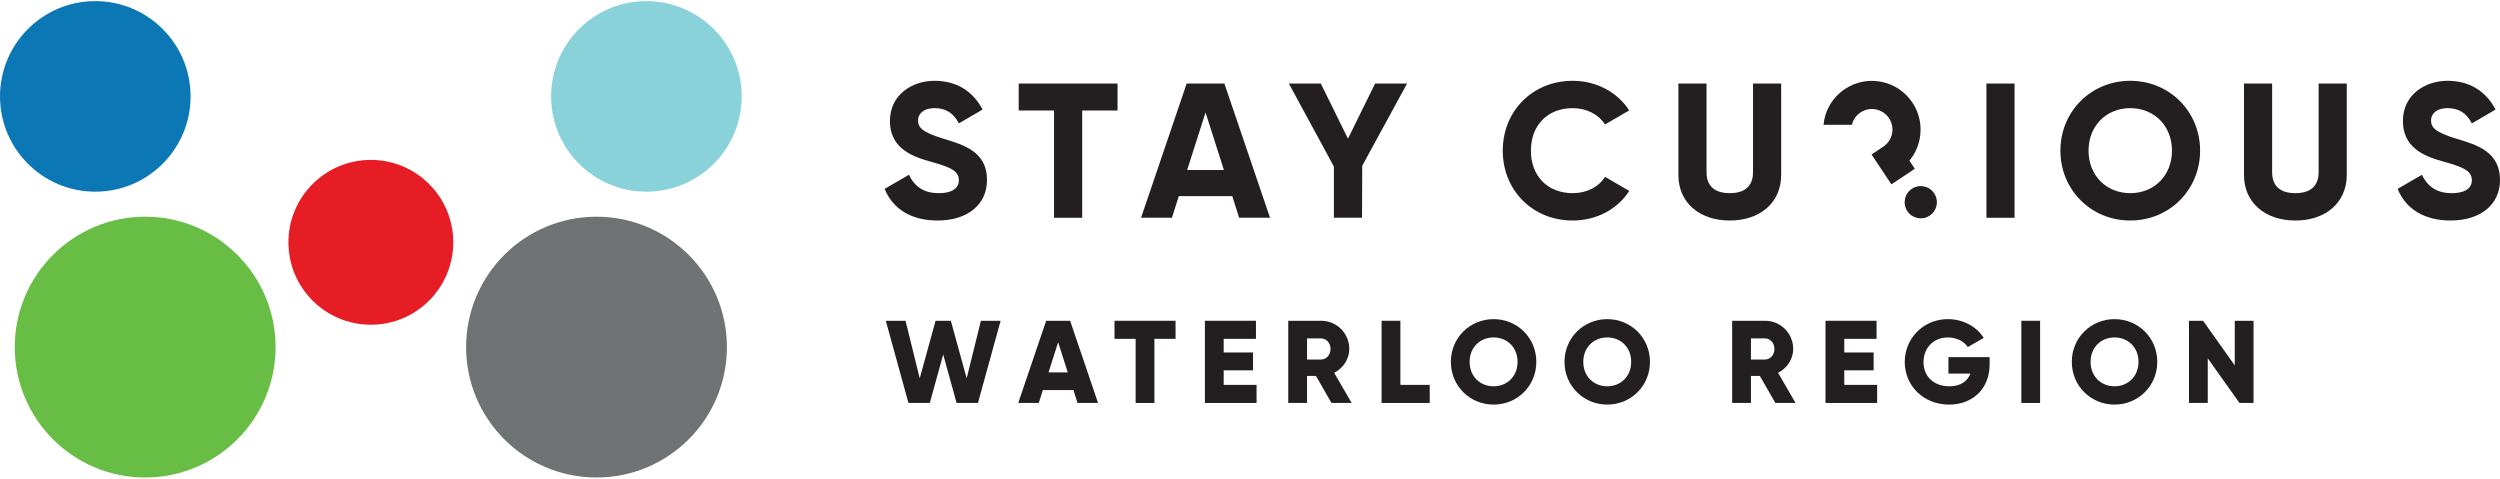 <?xml version="1.0" encoding="UTF-8" standalone="no"?>
<!DOCTYPE svg PUBLIC "-//W3C//DTD SVG 1.1//EN" "http://www.w3.org/Graphics/SVG/1.1/DTD/svg11.dtd">
<svg width="100%" height="100%" viewBox="0 0 600 115" version="1.1" xmlns="http://www.w3.org/2000/svg" xmlns:xlink="http://www.w3.org/1999/xlink" xml:space="preserve" xmlns:serif="http://www.serif.com/" style="fill-rule:evenodd;clip-rule:evenodd;stroke-linejoin:round;stroke-miterlimit:2;">
    <g transform="matrix(0.6,0,0,0.6,0,0)">
        <path d="M353.85,75.553C357.174,83.719 364.674,88.206 375.033,88.206C387.044,88.206 394.805,81.832 394.805,71.968C394.805,60.744 385.66,57.983 377.593,55.549C368.776,52.878 367.225,51.014 367.225,48.081C367.225,45.683 369.251,43.261 373.776,43.261C378.303,43.261 381.345,45.149 383.557,49.36L393.024,43.821C389.082,36.292 382.44,32.317 373.776,32.317C364.925,32.317 355.967,37.84 355.967,48.397C355.967,58.728 363.907,62.333 371.673,64.498C379.929,66.781 383.547,68.191 383.547,72.128C383.547,74.046 382.492,77.261 375.426,77.261C369.821,77.261 365.938,74.857 363.577,69.914L353.85,75.553Z" style="fill:rgb(35,31,32);fill-rule:nonzero;"/>
        <path d="M421.621,87.104L432.879,87.104L432.879,44.204L447.022,44.204L447.022,33.418L407.478,33.418L407.478,44.204L421.621,44.204L421.621,87.104Z" style="fill:rgb(35,31,32);fill-rule:nonzero;"/>
        <path d="M489.557,67.991L474.871,67.991L482.215,44.977L489.557,67.991ZM495.66,87.104L508.012,87.104L489.757,33.418L474.671,33.418L456.418,87.104L468.769,87.104L471.52,78.463L492.91,78.463L495.66,87.104Z" style="fill:rgb(35,31,32);fill-rule:nonzero;"/>
        <path d="M533.558,87.104L544.814,87.104L544.894,66.311L562.83,33.418L550.045,33.418L539.187,55.462L528.325,33.418L515.541,33.418L533.558,66.627L533.558,87.104Z" style="fill:rgb(35,31,32);fill-rule:nonzero;"/>
        <path d="M629.045,32.317C613.115,32.317 601.102,44.33 601.102,60.261C601.102,76.193 613.115,88.206 629.045,88.206C638.503,88.206 646.92,83.791 651.701,76.362L642.007,70.743C639.442,74.837 634.65,77.261 629.045,77.261C619.065,77.261 612.359,70.43 612.359,60.261C612.359,50.092 619.065,43.261 629.045,43.261C634.577,43.261 639.367,45.688 641.999,49.784L651.696,44.163C646.843,36.731 638.427,32.317 629.045,32.317Z" style="fill:rgb(35,31,32);fill-rule:nonzero;"/>
        <path d="M671.354,33.418L671.354,70.004C671.354,80.892 679.615,88.206 691.91,88.206C704.208,88.206 712.469,80.892 712.469,70.004L712.469,33.418L701.211,33.418L701.211,68.905C701.211,72.716 699.599,77.261 691.91,77.261C684.222,77.261 682.609,72.716 682.609,68.905L682.609,33.418L671.354,33.418Z" style="fill:rgb(35,31,32);fill-rule:nonzero;"/>
        <rect x="794.569" y="33.418" width="11.258" height="53.686" style="fill:rgb(35,31,32);fill-rule:nonzero;"/>
        <path d="M852.101,77.261C842.433,77.261 835.415,70.112 835.415,60.261C835.415,50.41 842.433,43.261 852.101,43.261C861.77,43.261 868.788,50.41 868.788,60.261C868.788,70.112 861.77,77.261 852.101,77.261ZM852.101,32.317C836.432,32.317 824.157,44.591 824.157,60.261C824.157,75.931 836.432,88.206 852.101,88.206C867.769,88.206 880.043,75.931 880.043,60.261C880.043,44.591 867.769,32.317 852.101,32.317Z" style="fill:rgb(35,31,32);fill-rule:nonzero;"/>
        <path d="M897.593,33.418L897.593,70.004C897.593,80.892 905.854,88.206 918.149,88.206C930.444,88.206 938.706,80.892 938.706,70.004L938.706,33.418L927.45,33.418L927.45,68.905C927.45,72.716 925.838,77.261 918.149,77.261C910.461,77.261 908.848,72.716 908.848,68.905L908.848,33.418L897.593,33.418Z" style="fill:rgb(35,31,32);fill-rule:nonzero;"/>
        <path d="M959.046,75.553C962.369,83.719 969.868,88.206 980.229,88.206C992.24,88.206 1000,81.832 1000,71.968C1000,60.744 990.856,57.983 982.787,55.549C973.971,52.878 972.42,51.014 972.42,48.081C972.42,45.683 974.446,43.261 978.971,43.261C983.498,43.261 986.541,45.149 988.75,49.36L998.218,43.821C994.276,36.292 987.633,32.317 978.971,32.317C970.122,32.317 961.162,37.84 961.162,48.397C961.162,58.728 969.102,62.333 976.868,64.498C985.124,66.781 988.742,68.193 988.742,72.128C988.742,74.046 987.687,77.261 980.62,77.261C975.016,77.261 971.131,74.857 968.771,69.914L959.046,75.553Z" style="fill:rgb(35,31,32);fill-rule:nonzero;"/>
        <path d="M768.289,74.441C767.033,74.441 765.803,74.809 764.735,75.52C761.776,77.487 760.97,81.495 762.935,84.454C764.902,87.415 768.913,88.216 771.871,86.254C773.304,85.301 774.282,83.845 774.621,82.158C774.96,80.471 774.621,78.753 773.669,77.32C772.716,75.884 771.262,74.909 769.575,74.57C769.146,74.482 768.715,74.441 768.289,74.441Z" style="fill:rgb(35,31,32);fill-rule:nonzero;"/>
        <path d="M748.616,61.792L756.556,73.738L765.934,67.505L763.772,64.254L764.067,63.882C765.962,61.476 767.233,58.715 767.847,55.672C768.874,50.572 767.852,45.377 764.973,41.045C762.092,36.713 757.696,33.762 752.596,32.735C747.488,31.705 742.298,32.728 737.966,35.609C733.069,38.865 729.975,44.05 729.397,49.917L740.768,49.917C741.248,47.904 742.478,46.127 744.199,44.984C747.974,42.47 753.086,43.503 755.598,47.278C756.815,49.108 757.244,51.301 756.81,53.453C756.376,55.605 755.131,57.462 753.302,58.677L748.616,61.792Z" style="fill:rgb(35,31,32);fill-rule:nonzero;"/>
        <path d="M354.32,128.308L362.209,128.308L367.891,151.319L374.231,128.308L380.334,128.308L386.674,151.319L392.356,128.308L400.247,128.308L391.182,161.181L382.636,161.181L377.282,141.787L371.929,161.181L363.383,161.181L354.32,128.308Z" style="fill:rgb(35,31,32);fill-rule:nonzero;"/>
        <path d="M427.109,148.971L423.258,136.903L419.408,148.971L427.109,148.971ZM429.362,156.015L417.152,156.015L415.508,161.181L407.291,161.181L418.468,128.308L428.049,128.308L439.223,161.181L431.006,161.181L429.362,156.015Z" style="fill:rgb(35,31,32);fill-rule:nonzero;"/>
        <path d="M470.22,135.539L461.767,135.539L461.767,161.181L454.253,161.181L454.253,135.539L445.802,135.539L445.802,128.308L470.22,128.308L470.22,135.539Z" style="fill:rgb(35,31,32);fill-rule:nonzero;"/>
        <path d="M502.623,153.95L502.623,161.181L481.96,161.181L481.96,128.308L502.387,128.308L502.387,135.539L489.473,135.539L489.473,140.988L501.213,140.988L501.213,148.126L489.473,148.126L489.473,153.95L502.623,153.95Z" style="fill:rgb(35,31,32);fill-rule:nonzero;"/>
        <path d="M522.815,143.806L528.452,143.806C530.517,143.806 532.208,141.974 532.208,139.58C532.208,137.183 530.517,135.352 528.452,135.352L522.815,135.352L522.815,143.806ZM526.384,150.379L522.815,150.379L522.815,161.181L515.302,161.181L515.302,128.308L528.452,128.308C534.697,128.308 539.721,133.333 539.721,139.58C539.721,143.618 537.281,147.281 533.664,149.113L540.661,161.181L532.585,161.181L526.384,150.379Z" style="fill:rgb(35,31,32);fill-rule:nonzero;"/>
        <path d="M571.89,153.95L571.89,161.181L552.637,161.181L552.637,128.308L560.151,128.308L560.151,153.95L571.89,153.95Z" style="fill:rgb(35,31,32);fill-rule:nonzero;"/>
        <path d="M607.018,144.746C607.018,138.874 602.792,134.977 597.439,134.977C592.083,134.977 587.857,138.874 587.857,144.746C587.857,150.615 592.083,154.512 597.439,154.512C602.792,154.512 607.018,150.615 607.018,144.746ZM580.344,144.746C580.344,135.072 587.999,127.651 597.439,127.651C606.877,127.651 614.531,135.072 614.531,144.746C614.531,154.42 606.877,161.838 597.439,161.838C587.999,161.838 580.344,154.42 580.344,144.746Z" style="fill:rgb(35,31,32);fill-rule:nonzero;"/>
        <path d="M652.475,144.746C652.475,138.874 648.249,134.977 642.896,134.977C637.543,134.977 633.317,138.874 633.317,144.746C633.317,150.615 637.543,154.512 642.896,154.512C648.249,154.512 652.475,150.615 652.475,144.746ZM625.803,144.746C625.803,135.072 633.458,127.651 642.896,127.651C652.336,127.651 659.989,135.072 659.989,144.746C659.989,154.42 652.336,161.838 642.896,161.838C633.458,161.838 625.803,154.42 625.803,144.746Z" style="fill:rgb(35,31,32);fill-rule:nonzero;"/>
        <path d="M700.377,143.806L706.013,143.806C708.078,143.806 709.769,141.974 709.769,139.58C709.769,137.183 708.078,135.352 706.013,135.352L700.377,135.352L700.377,143.806ZM703.945,150.379L700.377,150.379L700.377,161.181L692.863,161.181L692.863,128.308L706.013,128.308C712.258,128.308 717.282,133.333 717.282,139.58C717.282,143.618 714.842,147.281 711.225,149.113L718.222,161.181L710.146,161.181L703.945,150.379Z" style="fill:rgb(35,31,32);fill-rule:nonzero;"/>
        <path d="M750.859,153.95L750.859,161.181L730.198,161.181L730.198,128.308L750.625,128.308L750.625,135.539L737.712,135.539L737.712,140.988L749.451,140.988L749.451,148.126L737.712,148.126L737.712,153.95L750.859,153.95Z" style="fill:rgb(35,31,32);fill-rule:nonzero;"/>
        <path d="M795.85,145.683C795.85,155.733 788.853,161.838 779.647,161.838C769.318,161.838 761.897,154.23 761.897,144.792C761.897,135.259 769.457,127.651 779.131,127.651C785.424,127.651 790.731,130.751 793.5,135.164L787.114,138.827C785.753,136.667 782.794,134.977 779.084,134.977C773.543,134.977 769.41,139.064 769.41,144.838C769.41,150.428 773.356,154.512 779.742,154.512C784.109,154.512 786.973,152.588 788.147,149.441L779.367,149.441L779.367,142.866L795.85,142.866L795.85,145.683Z" style="fill:rgb(35,31,32);fill-rule:nonzero;"/>
        <rect x="808.53" y="128.308" width="7.514" height="32.873" style="fill:rgb(35,31,32);fill-rule:nonzero;"/>
        <path d="M855.395,144.746C855.395,138.874 851.169,134.977 845.816,134.977C840.462,134.977 836.237,138.874 836.237,144.746C836.237,150.615 840.462,154.512 845.816,154.512C851.169,154.512 855.395,150.615 855.395,144.746ZM828.723,144.746C828.723,135.072 836.378,127.651 845.816,127.651C855.256,127.651 862.909,135.072 862.909,144.746C862.909,154.42 855.256,161.838 845.816,161.838C836.378,161.838 828.723,154.42 828.723,144.746Z" style="fill:rgb(35,31,32);fill-rule:nonzero;"/>
        <path d="M901.419,128.308L901.419,161.181L895.783,161.181L883.104,143.336L883.104,161.181L875.59,161.181L875.59,128.308L881.226,128.308L893.906,146.154L893.906,128.308L901.419,128.308Z" style="fill:rgb(35,31,32);fill-rule:nonzero;"/>
        <path d="M181.302,96.927C181.302,115.133 166.542,129.893 148.335,129.893C130.128,129.893 115.368,115.133 115.368,96.927C115.368,78.719 130.128,63.96 148.335,63.96C166.542,63.96 181.302,78.719 181.302,96.927Z" style="fill:rgb(231,29,37);fill-rule:nonzero;"/>
        <path d="M110.227,138.84C110.227,167.648 86.874,191 58.067,191C29.26,191 5.907,167.648 5.907,138.84C5.907,110.033 29.26,86.681 58.067,86.681C86.874,86.681 110.227,110.033 110.227,138.84Z" style="fill:rgb(104,189,69);fill-rule:nonzero;"/>
        <path d="M76.231,38.559C76.231,59.61 59.166,76.675 38.115,76.675C17.065,76.675 0,59.61 0,38.559C0,17.508 17.065,0.443 38.115,0.443C59.166,0.443 76.231,17.508 76.231,38.559Z" style="fill:rgb(11,119,181);fill-rule:nonzero;"/>
        <path d="M186.443,138.84C186.443,167.648 209.796,191 238.603,191C267.41,191 290.763,167.648 290.763,138.84C290.763,110.033 267.41,86.681 238.603,86.681C209.796,86.681 186.443,110.033 186.443,138.84Z" style="fill:rgb(112,115,115);fill-rule:nonzero;"/>
        <path d="M220.439,38.559C220.439,59.61 237.504,76.675 258.555,76.675C279.605,76.675 296.67,59.61 296.67,38.559C296.67,17.508 279.605,0.443 258.555,0.443C237.504,0.443 220.439,17.508 220.439,38.559Z" style="fill:rgb(137,210,218);fill-rule:nonzero;"/>
    </g>
</svg>
